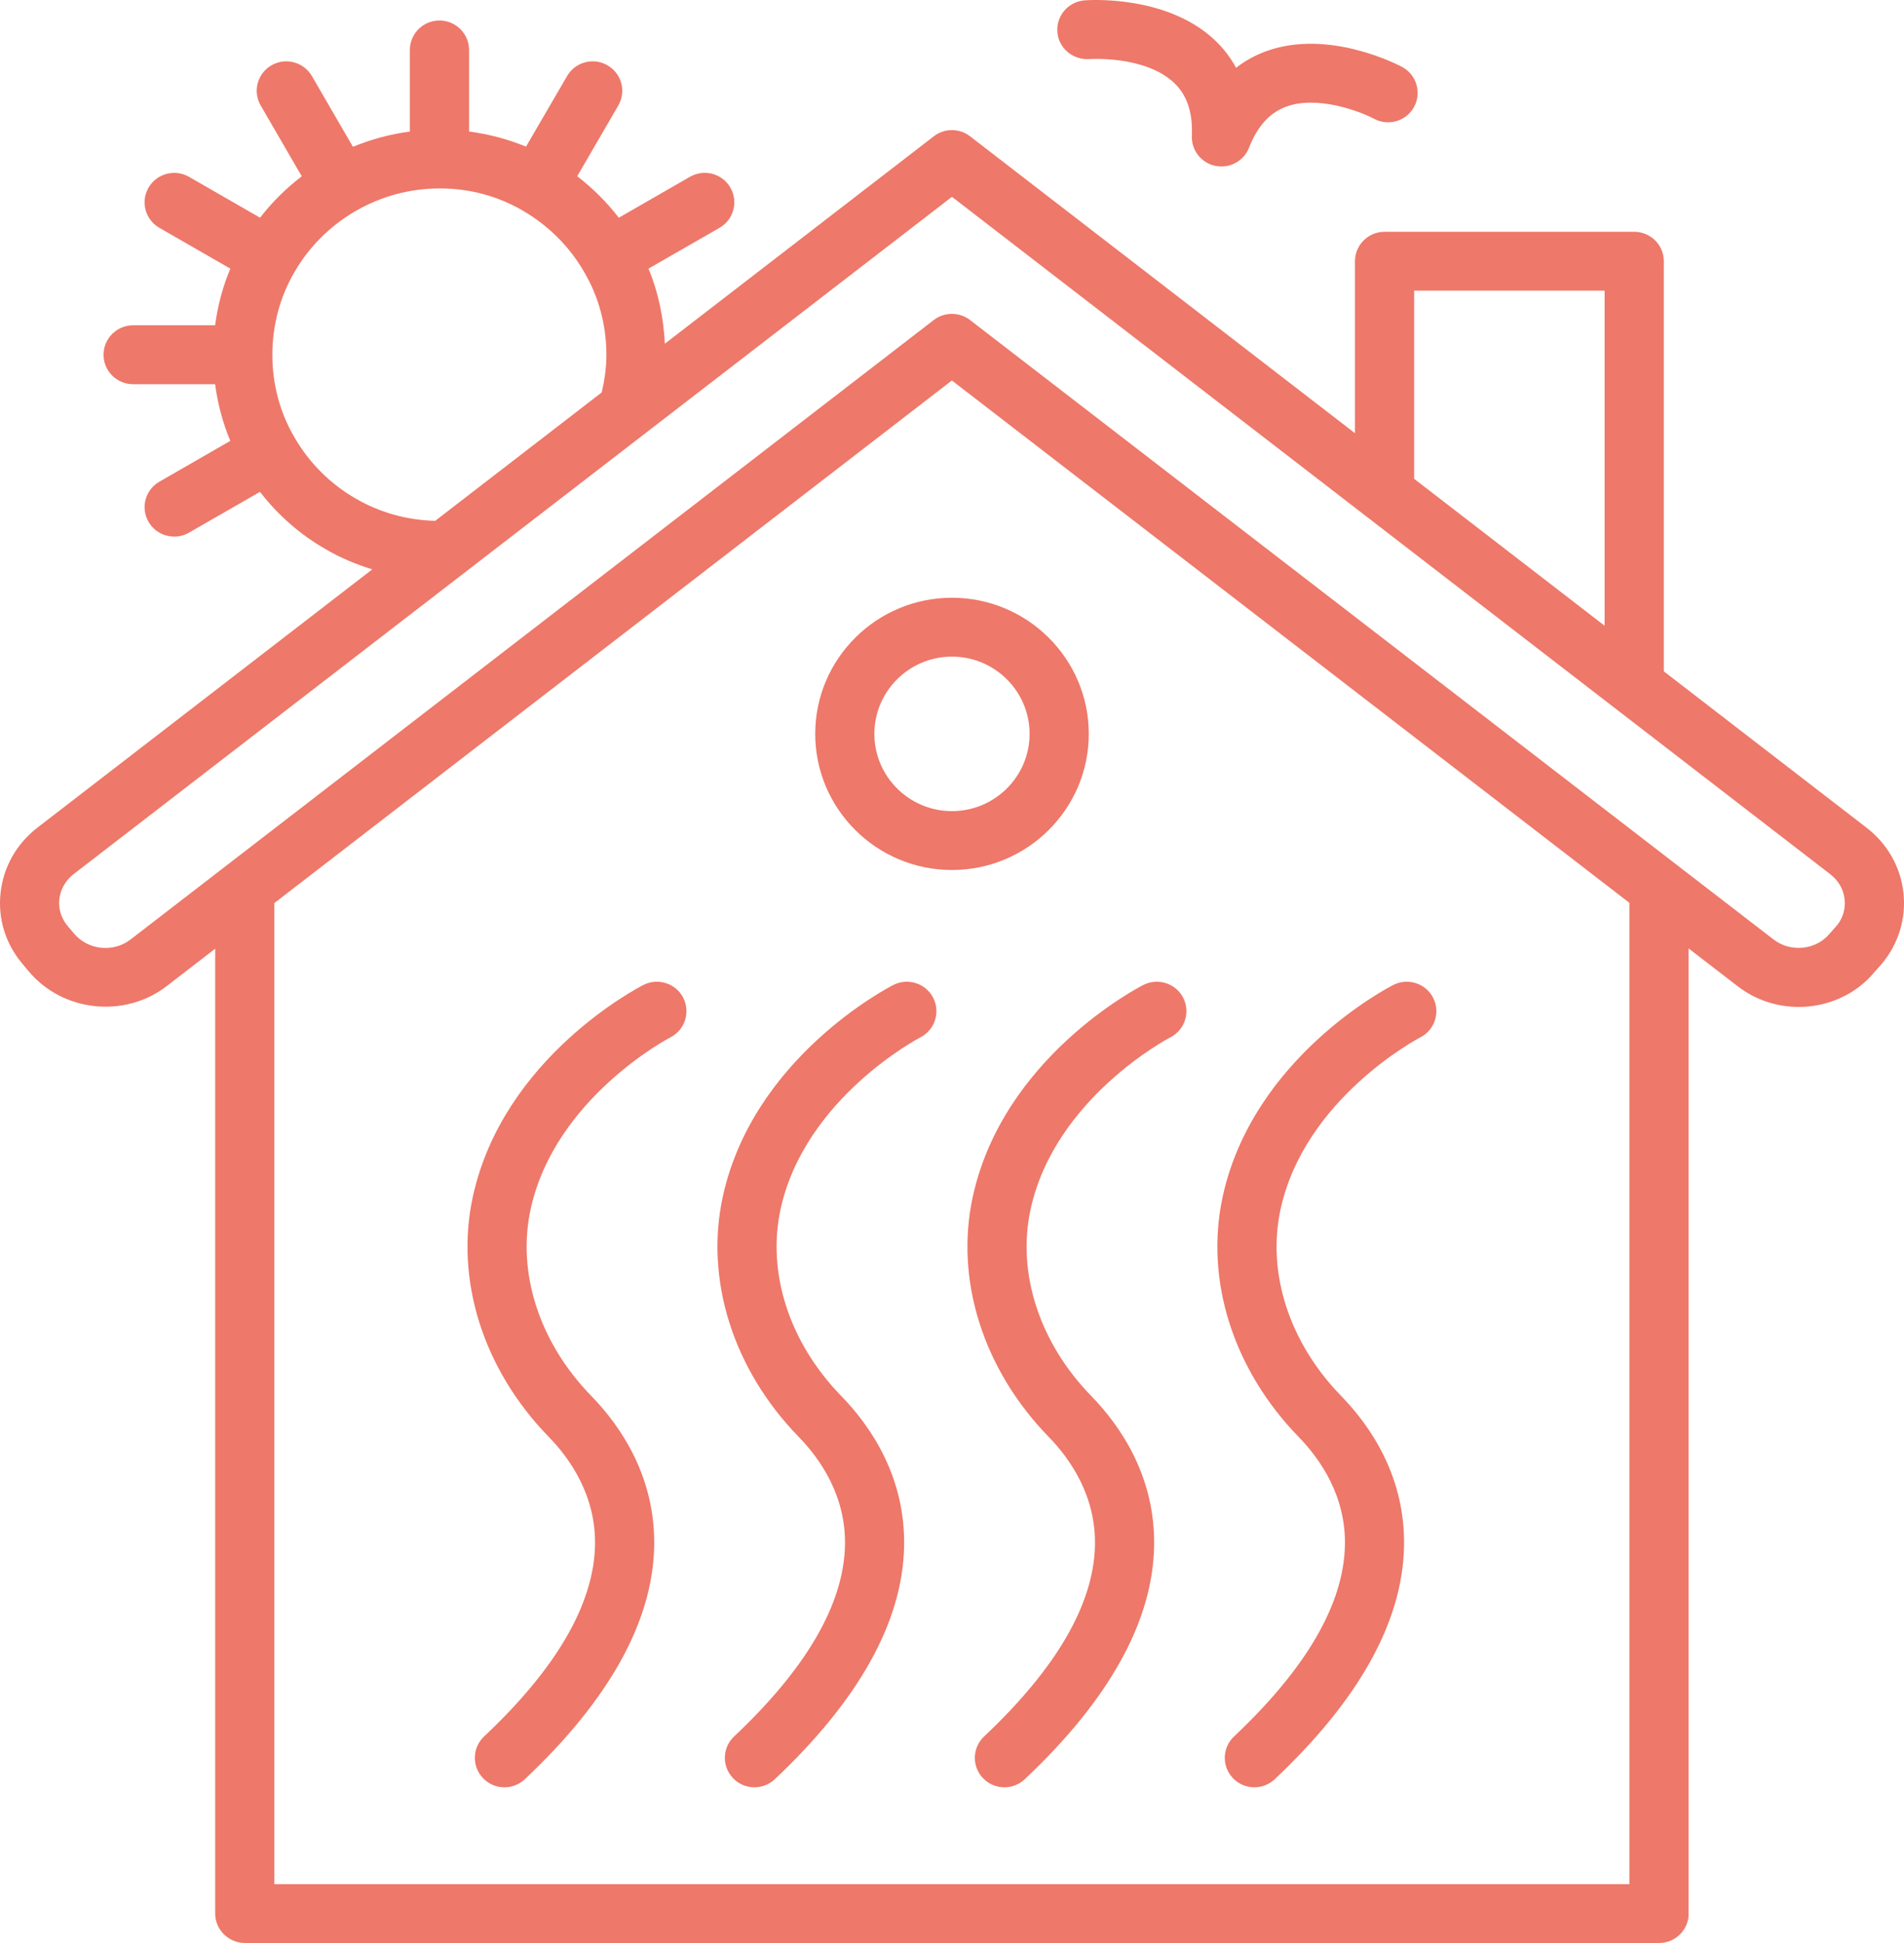 <svg xmlns="http://www.w3.org/2000/svg" width="49" height="50" viewBox="0 0 49 50" fill="none"><path d="M48.985 22.97C48.911 22.309 48.576 21.717 48.039 21.302L42.819 17.276V6.722C42.819 6.304 42.478 5.965 42.058 5.965H35.632C35.212 5.965 34.871 6.304 34.871 6.722V11.148L24.964 3.507C24.688 3.295 24.306 3.295 24.031 3.508L17.11 8.845C17.078 8.175 16.942 7.52 16.689 6.913L18.518 5.862C18.882 5.652 19.006 5.19 18.796 4.827C18.586 4.464 18.12 4.341 17.756 4.55L15.925 5.603C15.617 5.204 15.258 4.845 14.855 4.535L15.912 2.715C16.122 2.353 15.998 1.889 15.633 1.681C15.27 1.47 14.803 1.595 14.594 1.958L13.537 3.774C13.069 3.581 12.576 3.45 12.071 3.385V1.286C12.071 0.867 11.73 0.528 11.31 0.528C10.888 0.528 10.548 0.867 10.548 1.286V3.385C10.041 3.453 9.55 3.585 9.083 3.778L8.028 1.959C7.816 1.595 7.35 1.47 6.987 1.681C6.623 1.889 6.499 2.353 6.709 2.715L7.766 4.537C7.366 4.842 7.005 5.199 6.693 5.602L4.863 4.55C4.499 4.342 4.034 4.465 3.823 4.828C3.613 5.191 3.737 5.653 4.102 5.863L5.928 6.913C5.733 7.377 5.602 7.867 5.536 8.371H3.426C3.006 8.371 2.665 8.71 2.665 9.129C2.665 9.548 3.006 9.887 3.426 9.887H5.536C5.602 10.392 5.734 10.883 5.927 11.345L4.103 12.395C3.737 12.605 3.613 13.066 3.824 13.43C3.965 13.673 4.221 13.808 4.485 13.808C4.614 13.808 4.744 13.776 4.863 13.707L6.691 12.657C7.154 13.257 7.732 13.763 8.39 14.138C8.766 14.358 9.167 14.523 9.58 14.652L0.954 21.305C0.417 21.724 0.085 22.319 0.014 22.984C-0.057 23.639 0.141 24.283 0.571 24.795L0.736 24.992C1.613 26.041 3.21 26.212 4.294 25.373L5.538 24.413V49.239C5.538 49.553 5.731 49.823 6.006 49.938C6.097 49.978 6.198 50 6.306 50H42.697C43.117 50 43.458 49.661 43.458 49.242C43.458 49.241 43.456 49.239 43.456 49.237V24.406L44.708 25.37C45.174 25.735 45.736 25.912 46.291 25.912C47.028 25.912 47.758 25.601 48.249 25.005L48.438 24.791C48.865 24.273 49.058 23.628 48.985 22.97ZM36.393 7.48H41.295V16.102L36.393 12.321V7.48ZM9.155 12.83C8.504 12.456 7.961 11.916 7.582 11.261C7.207 10.627 7.009 9.891 7.009 9.133C7.009 9.131 7.009 9.13 7.009 9.128C7.009 9.127 7.009 9.126 7.009 9.124C7.011 8.366 7.207 7.631 7.584 6.992C8.351 5.673 9.773 4.852 11.303 4.849C11.306 4.849 11.306 4.85 11.309 4.85C11.311 4.85 11.312 4.849 11.316 4.849C12.081 4.849 12.8 5.041 13.452 5.418C13.455 5.42 13.457 5.423 13.458 5.424C13.461 5.425 13.463 5.426 13.466 5.427C14.118 5.809 14.66 6.349 15.033 6.999C15.408 7.633 15.606 8.37 15.606 9.131C15.606 9.459 15.559 9.781 15.486 10.098L11.2 13.403C10.482 13.385 9.778 13.193 9.155 12.83ZM41.933 48.485H7.06V23.239L24.497 9.791L41.933 23.233V48.485ZM47.276 23.812L47.086 24.026C46.74 24.448 46.082 24.516 45.643 24.176L24.964 8.235C24.689 8.024 24.306 8.024 24.031 8.235L3.36 24.176C2.915 24.52 2.264 24.451 1.904 24.022L1.738 23.825C1.576 23.63 1.5 23.388 1.526 23.143C1.554 22.89 1.684 22.661 1.888 22.499L24.499 5.065L47.104 22.498C47.313 22.66 47.444 22.886 47.471 23.137C47.5 23.386 47.425 23.63 47.276 23.812Z" fill="#EE7869"></path><path d="M28.033 1.521C28.047 1.518 29.479 1.426 30.221 2.137C30.551 2.452 30.698 2.897 30.673 3.494C30.657 3.865 30.913 4.192 31.276 4.268C31.33 4.28 31.383 4.284 31.434 4.284C31.743 4.284 32.026 4.098 32.143 3.803C32.36 3.247 32.675 2.901 33.101 2.744C33.909 2.448 35.008 2.869 35.36 3.056C35.732 3.255 36.192 3.119 36.392 2.75C36.592 2.382 36.453 1.922 36.084 1.723C36.008 1.683 34.203 0.727 32.582 1.319C32.302 1.422 32.044 1.564 31.811 1.744C31.67 1.485 31.492 1.251 31.277 1.046C30.034 -0.145 27.995 0.002 27.91 0.009C27.491 0.044 27.178 0.409 27.212 0.826C27.245 1.243 27.611 1.546 28.033 1.521Z" fill="#EE7869"></path><path d="M20.98 18.885C20.98 20.817 22.559 22.388 24.499 22.388C26.441 22.388 28.02 20.816 28.02 18.885C28.02 16.953 26.44 15.382 24.499 15.382C22.558 15.382 20.98 16.953 20.98 18.885ZM24.499 16.897C25.601 16.897 26.497 17.789 26.497 18.885C26.497 19.981 25.601 20.873 24.499 20.873C23.398 20.873 22.502 19.981 22.502 18.885C22.502 17.789 23.398 16.897 24.499 16.897Z" fill="#EE7869"></path><path d="M16.558 25.346C16.412 25.421 12.952 27.217 12.17 30.789C11.702 32.927 12.432 35.239 14.121 36.974C14.681 37.548 15.34 38.499 15.313 39.771C15.279 41.28 14.32 42.933 12.458 44.685C12.153 44.973 12.141 45.452 12.429 45.756C12.579 45.914 12.78 45.993 12.983 45.993C13.17 45.993 13.359 45.924 13.506 45.786C15.673 43.745 16.793 41.732 16.835 39.805C16.874 38.01 15.976 36.701 15.215 35.92C13.88 34.549 13.299 32.752 13.657 31.112C14.283 28.25 17.223 26.709 17.252 26.695C17.627 26.504 17.773 26.048 17.583 25.675C17.392 25.303 16.933 25.157 16.558 25.346Z" fill="#EE7869"></path><path d="M22.991 25.346C22.844 25.421 19.384 27.217 18.602 30.79C18.136 32.927 18.864 35.239 20.554 36.974C21.113 37.548 21.774 38.499 21.746 39.772C21.712 41.28 20.752 42.933 18.892 44.685C18.587 44.973 18.573 45.452 18.863 45.756C19.011 45.914 19.214 45.993 19.415 45.993C19.603 45.993 19.792 45.924 19.939 45.786C22.105 43.745 23.226 41.732 23.267 39.805C23.307 38.01 22.408 36.701 21.647 35.92C20.313 34.55 19.732 32.752 20.089 31.112C20.717 28.25 23.657 26.709 23.686 26.695C24.059 26.504 24.207 26.048 24.015 25.675C23.824 25.303 23.366 25.157 22.991 25.346Z" fill="#EE7869"></path><path d="M25.036 30.79C24.568 32.927 25.299 35.239 26.987 36.974C27.547 37.548 28.206 38.499 28.179 39.771C28.147 41.28 27.186 42.933 25.326 44.685C25.021 44.973 25.007 45.452 25.296 45.756C25.445 45.914 25.646 45.993 25.849 45.993C26.038 45.993 26.225 45.924 26.372 45.786C28.539 43.745 29.66 41.732 29.701 39.805C29.74 38.01 28.842 36.701 28.081 35.92C26.747 34.55 26.165 32.752 26.524 31.112C27.151 28.25 30.089 26.709 30.118 26.695C30.493 26.504 30.64 26.048 30.45 25.675C30.258 25.303 29.798 25.157 29.425 25.346C29.278 25.421 25.819 27.217 25.036 30.79Z" fill="#EE7869"></path><path d="M34.612 39.772C34.578 41.28 33.618 42.933 31.758 44.685C31.453 44.973 31.439 45.452 31.729 45.756C31.879 45.914 32.08 45.993 32.281 45.993C32.469 45.993 32.658 45.924 32.805 45.786C34.973 43.745 36.092 41.732 36.133 39.805C36.173 38.01 35.274 36.701 34.513 35.92C33.179 34.55 32.598 32.752 32.957 31.112C33.583 28.25 36.523 26.709 36.552 26.695C36.926 26.504 37.073 26.048 36.881 25.675C36.691 25.303 36.231 25.157 35.857 25.346C35.711 25.421 32.249 27.217 31.467 30.79C31.001 32.927 31.73 35.239 33.419 36.974C33.978 37.549 34.64 38.499 34.612 39.772Z" fill="#EE7869"></path></svg>